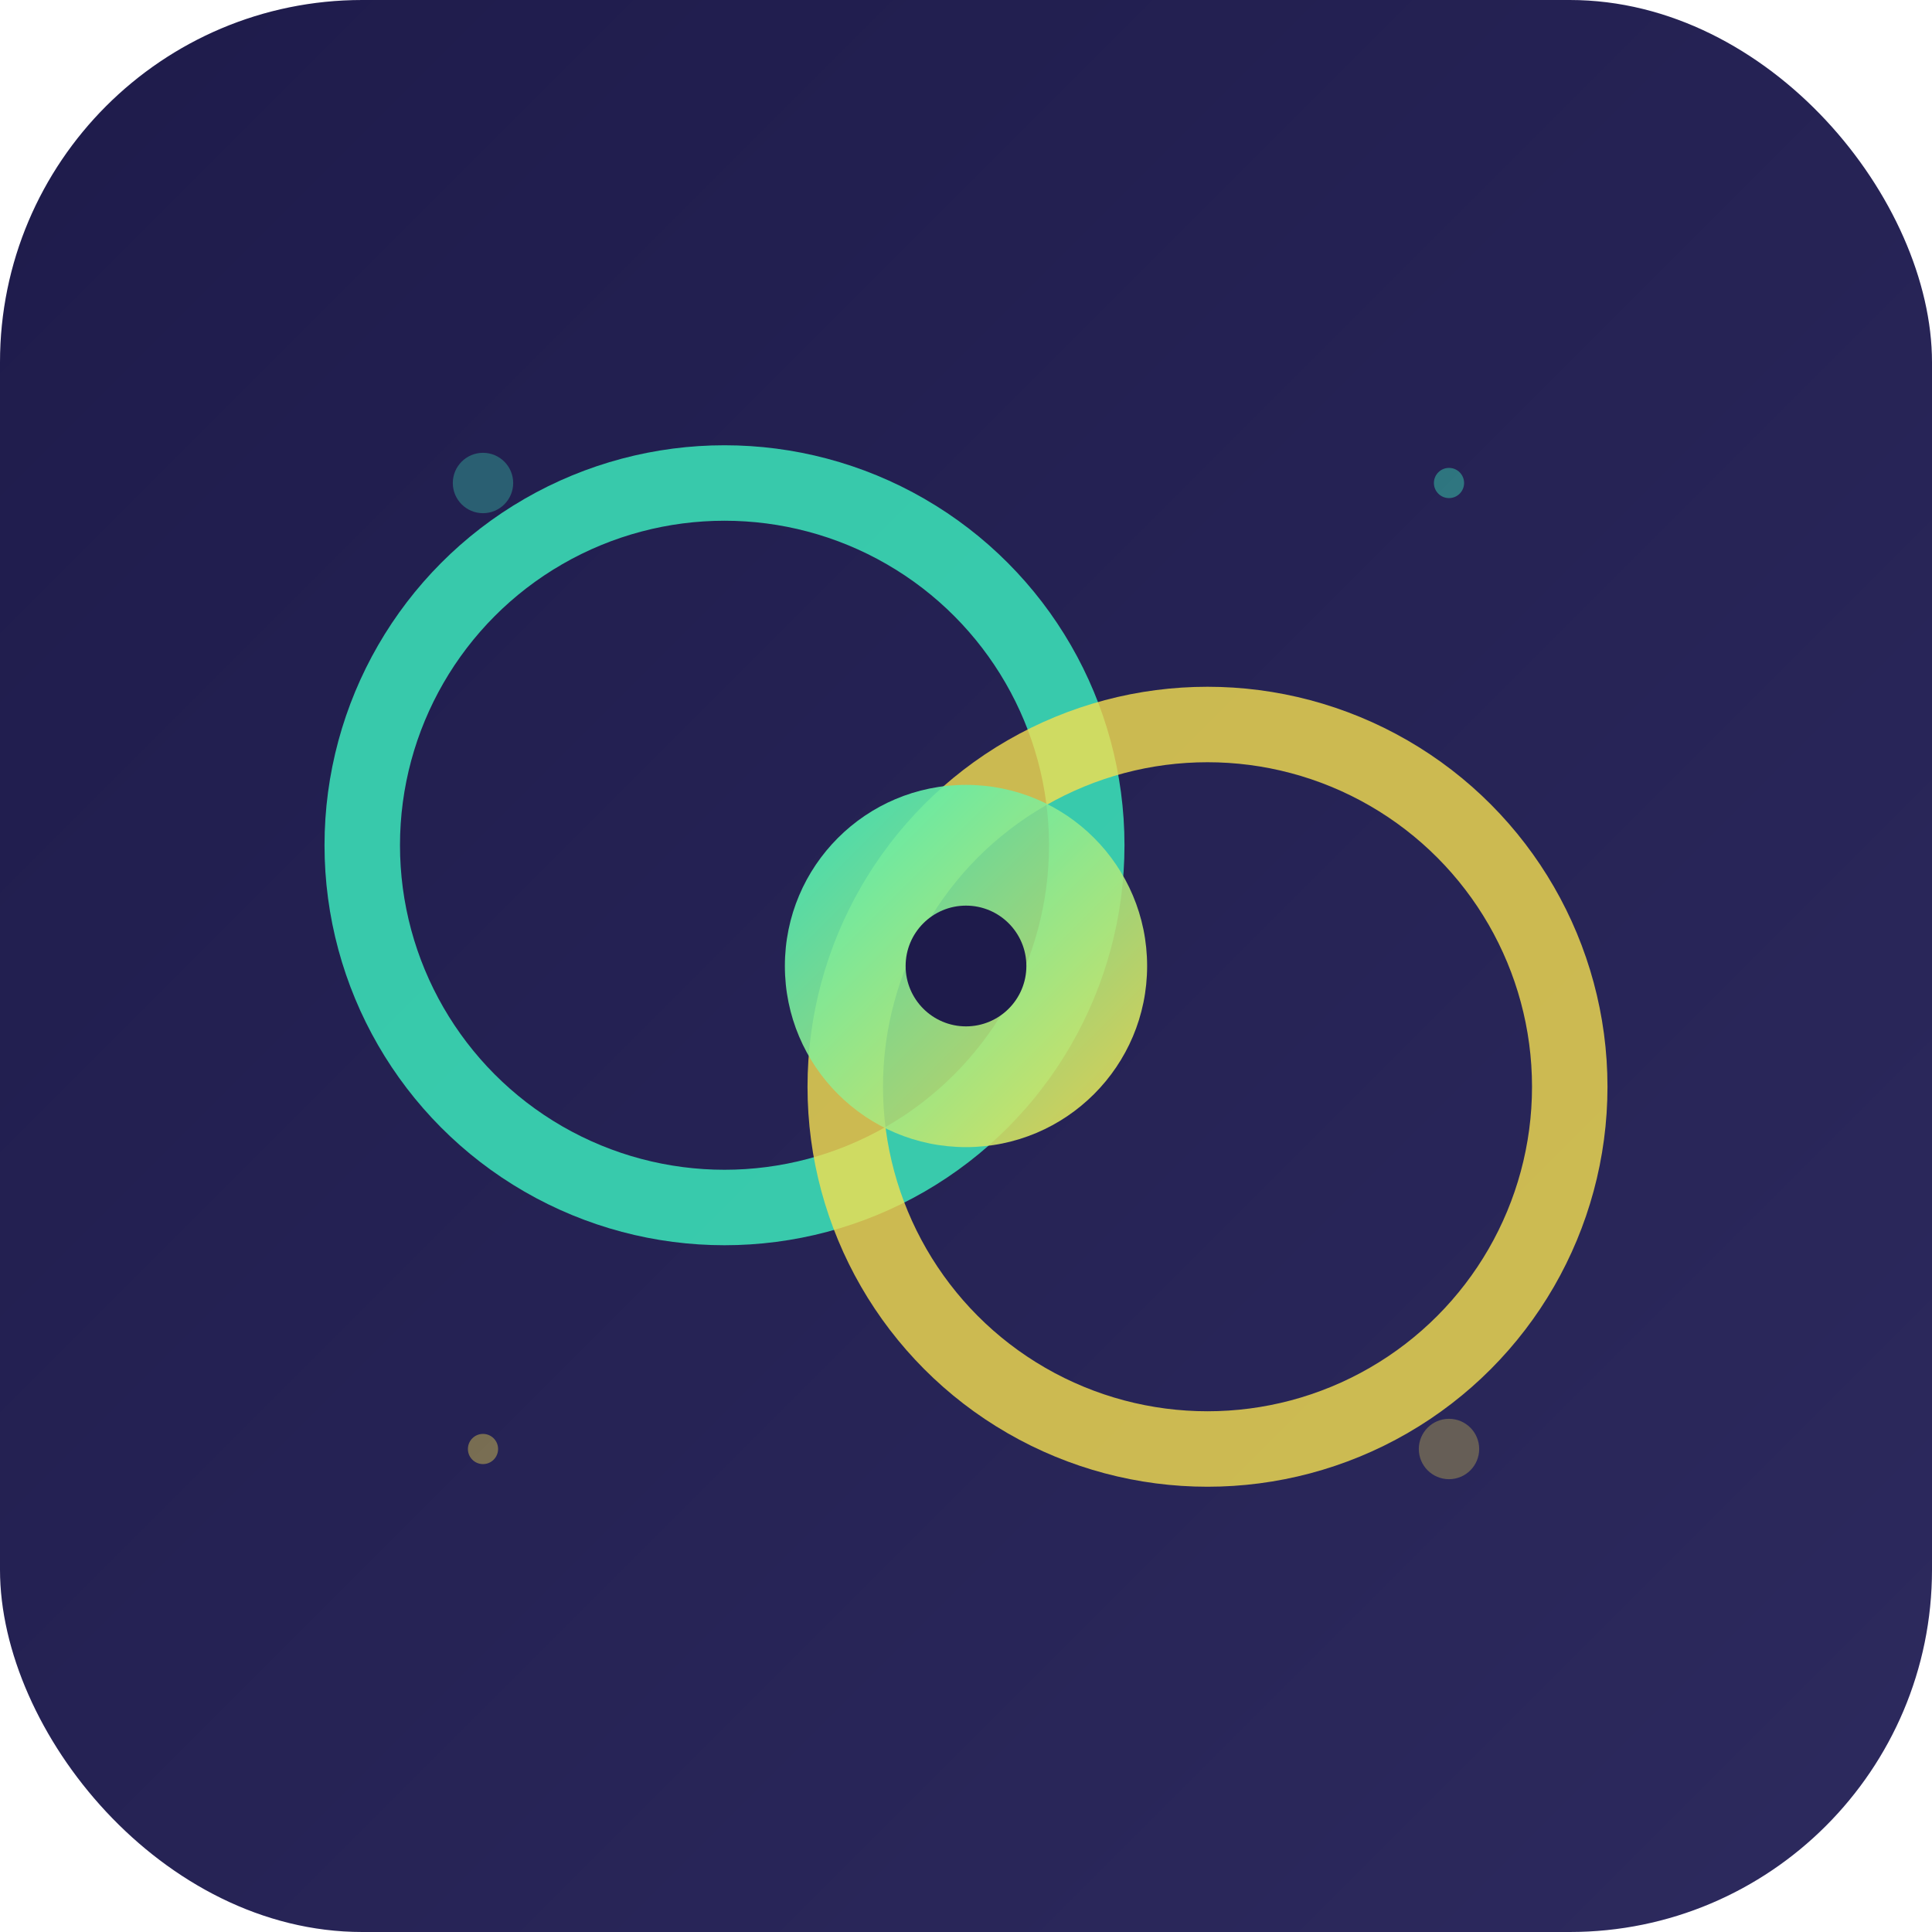 <svg xmlns="http://www.w3.org/2000/svg" viewBox="0 0 64 64">
  <defs>
    <linearGradient id="bg" x1="0%" y1="0%" x2="100%" y2="100%">
      <stop offset="0%" style="stop-color:#1e1b4b;stop-opacity:1" />
      <stop offset="100%" style="stop-color:#2d2a5e;stop-opacity:1" />
    </linearGradient>
    <linearGradient id="accent" x1="0%" y1="0%" x2="100%" y2="100%">
      <stop offset="0%" style="stop-color:#3ef3c1;stop-opacity:1" />
      <stop offset="100%" style="stop-color:#f5e050;stop-opacity:1" />
    </linearGradient>
  </defs>
  
  <!-- Fondo -->
  <rect width="64" height="64" rx="12" fill="url(#bg)"/>
  
  <!-- Círculos entrelazados representando estabilidad y crecimiento -->
  <g transform="translate(32,32)">
    <!-- Círculo izquierdo -->
    <circle cx="-8" cy="-4" r="12" fill="none" stroke="#3ef3c1" stroke-width="2.5" opacity="0.8"/>
    
    <!-- Círculo derecho -->
    <circle cx="8" cy="4" r="12" fill="none" stroke="#f5e050" stroke-width="2.5" opacity="0.8"/>
    
    <!-- Círculo central -->
    <circle cx="0" cy="0" r="6" fill="url(#accent)" opacity="0.9"/>
    
    <!-- Punto central -->
    <circle cx="0" cy="0" r="2" fill="#1e1b4b"/>
  </g>
  
  <!-- Elementos decorativos sutiles -->
  <circle cx="16" cy="16" r="1" fill="#3ef3c1" opacity="0.3"/>
  <circle cx="48" cy="48" r="1" fill="#f5e050" opacity="0.3"/>
  <circle cx="48" cy="16" r="0.5" fill="#3ef3c1" opacity="0.4"/>
  <circle cx="16" cy="48" r="0.5" fill="#f5e050" opacity="0.4"/>
</svg> 